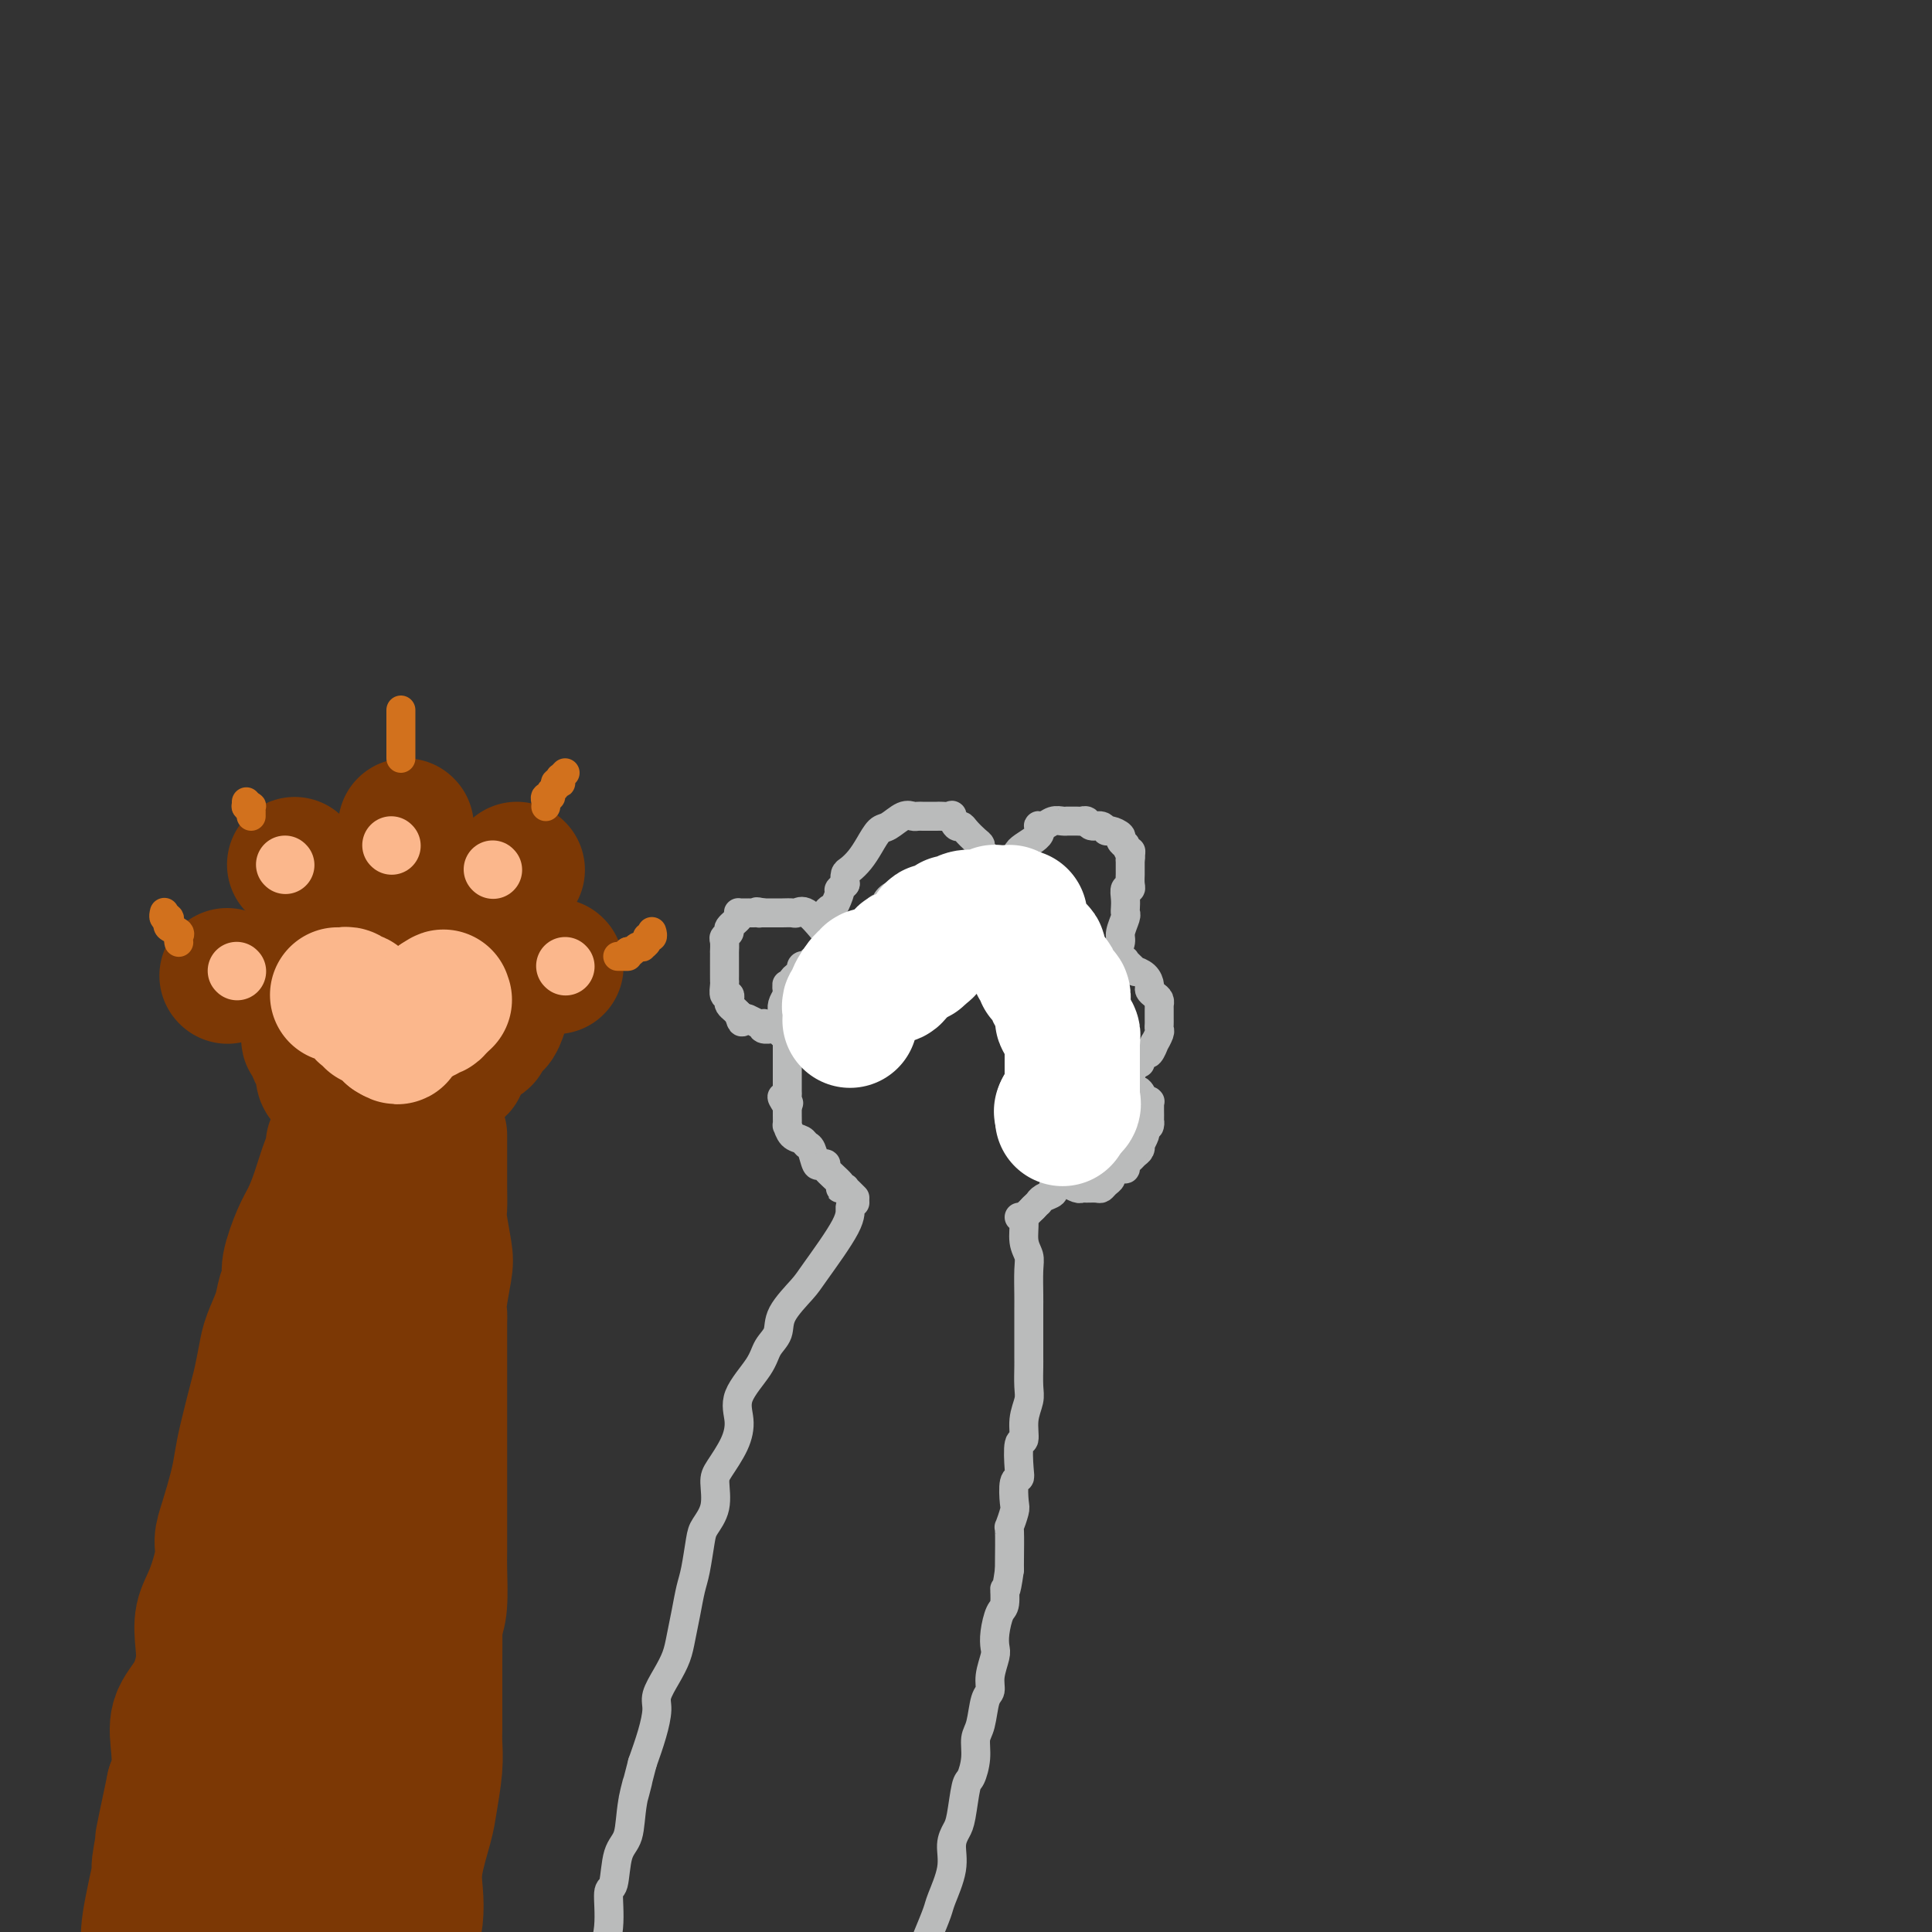 <svg viewBox='0 0 400 400' version='1.1' xmlns='http://www.w3.org/2000/svg' xmlns:xlink='http://www.w3.org/1999/xlink'><rect x="0" y="0" width="400" height="400" fill="#333333" stroke="none"/><g fill='none' stroke='rgb(124,56,5)' stroke-width='28' stroke-linecap='round' stroke-linejoin='round'><path d='M69,237c0.066,0.766 0.131,1.532 0,2c-0.131,0.468 -0.460,0.639 -1,2c-0.540,1.361 -1.293,3.911 -2,6c-0.707,2.089 -1.370,3.717 -2,5c-0.630,1.283 -1.229,2.221 -2,4c-0.771,1.779 -1.716,4.398 -2,6c-0.284,1.602 0.093,2.187 0,3c-0.093,0.813 -0.655,1.852 -1,3c-0.345,1.148 -0.473,2.403 -1,4c-0.527,1.597 -1.454,3.536 -2,5c-0.546,1.464 -0.710,2.453 -1,4c-0.290,1.547 -0.707,3.653 -1,5c-0.293,1.347 -0.463,1.935 -1,4c-0.537,2.065 -1.440,5.606 -2,8c-0.560,2.394 -0.775,3.642 -1,5c-0.225,1.358 -0.458,2.827 -1,5c-0.542,2.173 -1.392,5.048 -2,7c-0.608,1.952 -0.972,2.979 -1,4c-0.028,1.021 0.281,2.035 0,4c-0.281,1.965 -1.152,4.881 -2,7c-0.848,2.119 -1.675,3.440 -2,5c-0.325,1.560 -0.150,3.360 0,5c0.150,1.640 0.276,3.122 0,5c-0.276,1.878 -0.952,4.152 -2,6c-1.048,1.848 -2.466,3.268 -3,5c-0.534,1.732 -0.182,3.774 0,6c0.182,2.226 0.195,4.636 0,6c-0.195,1.364 -0.597,1.682 -1,2'/><path d='M36,370c-3.323,15.664 -2.131,10.324 -2,10c0.131,-0.324 -0.800,4.367 -1,6c-0.200,1.633 0.331,0.209 0,2c-0.331,1.791 -1.523,6.797 -2,10c-0.477,3.203 -0.238,4.601 0,6'/><path d='M91,235c0.000,0.790 0.000,1.580 0,2c-0.000,0.420 -0.001,0.468 0,1c0.001,0.532 0.004,1.546 0,3c-0.004,1.454 -0.014,3.348 0,5c0.014,1.652 0.053,3.061 0,4c-0.053,0.939 -0.196,1.408 0,3c0.196,1.592 0.732,4.309 1,6c0.268,1.691 0.268,2.357 0,4c-0.268,1.643 -0.804,4.264 -1,6c-0.196,1.736 -0.053,2.587 0,3c0.053,0.413 0.014,0.387 0,2c-0.014,1.613 -0.004,4.866 0,8c0.004,3.134 0.001,6.150 0,7c-0.001,0.850 -0.000,-0.466 0,1c0.000,1.466 0.000,5.712 0,8c-0.000,2.288 -0.000,2.616 0,4c0.000,1.384 0.000,3.823 0,5c-0.000,1.177 -0.000,1.091 0,2c0.000,0.909 0.001,2.813 0,4c-0.001,1.187 -0.003,1.658 0,3c0.003,1.342 0.011,3.556 0,5c-0.011,1.444 -0.041,2.120 0,4c0.041,1.880 0.155,4.966 0,7c-0.155,2.034 -0.577,3.017 -1,4'/><path d='M90,336c-0.155,16.023 -0.041,5.581 0,3c0.041,-2.581 0.011,2.700 0,5c-0.011,2.300 -0.002,1.620 0,3c0.002,1.380 -0.003,4.820 0,7c0.003,2.180 0.013,3.100 0,4c-0.013,0.900 -0.049,1.779 0,3c0.049,1.221 0.185,2.783 0,5c-0.185,2.217 -0.690,5.088 -1,7c-0.310,1.912 -0.426,2.863 -1,5c-0.574,2.137 -1.608,5.459 -2,8c-0.392,2.541 -0.144,4.299 0,6c0.144,1.701 0.184,3.343 0,5c-0.184,1.657 -0.592,3.328 -1,5'/><path d='M72,261c-0.196,0.372 -0.392,0.745 -1,3c-0.608,2.255 -1.629,6.394 -2,10c-0.371,3.606 -0.091,6.680 -1,11c-0.909,4.320 -3.006,9.888 -4,14c-0.994,4.112 -0.887,6.769 -1,9c-0.113,2.231 -0.448,4.034 -1,8c-0.552,3.966 -1.322,10.093 -2,14c-0.678,3.907 -1.265,5.593 -2,9c-0.735,3.407 -1.619,8.536 -2,12c-0.381,3.464 -0.259,5.263 -1,9c-0.741,3.737 -2.345,9.410 -3,13c-0.655,3.590 -0.361,5.096 -1,8c-0.639,2.904 -2.210,7.205 -3,10c-0.790,2.795 -0.797,4.084 -1,6c-0.203,1.916 -0.601,4.458 -1,7'/><path d='M64,376c-0.733,3.359 -1.465,6.718 0,0c1.465,-6.718 5.128,-23.514 7,-33c1.872,-9.486 1.955,-11.663 2,-15c0.045,-3.337 0.053,-7.834 0,-11c-0.053,-3.166 -0.168,-5.001 0,-8c0.168,-2.999 0.618,-7.163 1,-10c0.382,-2.837 0.694,-4.346 1,-6c0.306,-1.654 0.605,-3.451 1,-5c0.395,-1.549 0.886,-2.849 1,-3c0.114,-0.151 -0.148,0.846 0,0c0.148,-0.846 0.707,-3.535 0,1c-0.707,4.535 -2.680,16.295 -4,23c-1.320,6.705 -1.986,8.354 -3,14c-1.014,5.646 -2.377,15.288 -3,22c-0.623,6.712 -0.507,10.495 -1,15c-0.493,4.505 -1.596,9.733 -2,14c-0.404,4.267 -0.109,7.572 0,12c0.109,4.428 0.031,9.979 0,13c-0.031,3.021 -0.016,3.510 0,4'/><path d='M70,396c-0.339,0.869 -0.679,1.738 0,0c0.679,-1.738 2.375,-6.083 3,-9c0.625,-2.917 0.179,-4.405 0,-5c-0.179,-0.595 -0.089,-0.298 0,0'/><path d='M75,230c-0.305,-0.449 -0.609,-0.898 -1,-1c-0.391,-0.102 -0.868,0.141 -1,0c-0.132,-0.141 0.080,-0.668 0,-1c-0.080,-0.332 -0.452,-0.469 -1,-1c-0.548,-0.531 -1.270,-1.456 -2,-2c-0.730,-0.544 -1.467,-0.708 -2,-1c-0.533,-0.292 -0.864,-0.710 -1,-1c-0.136,-0.290 -0.079,-0.450 0,-1c0.079,-0.550 0.179,-1.490 0,-2c-0.179,-0.510 -0.636,-0.589 -1,-1c-0.364,-0.411 -0.633,-1.153 -1,-2c-0.367,-0.847 -0.830,-1.799 -1,-2c-0.170,-0.201 -0.045,0.348 0,0c0.045,-0.348 0.012,-1.595 0,-2c-0.012,-0.405 -0.003,0.031 0,0c0.003,-0.031 0.001,-0.529 0,-1c-0.001,-0.471 -0.000,-0.914 0,-1c0.000,-0.086 0.000,0.184 0,0c-0.000,-0.184 -0.000,-0.823 0,-1c0.000,-0.177 0.000,0.107 0,0c-0.000,-0.107 -0.000,-0.606 0,-1c0.000,-0.394 0.000,-0.684 0,-1c-0.000,-0.316 -0.000,-0.658 0,-1'/><path d='M64,207c-0.464,-2.697 -0.125,-1.440 0,-1c0.125,0.440 0.034,0.063 0,0c-0.034,-0.063 -0.013,0.188 0,0c0.013,-0.188 0.017,-0.814 0,-1c-0.017,-0.186 -0.057,0.067 0,0c0.057,-0.067 0.210,-0.453 0,-1c-0.210,-0.547 -0.785,-1.256 -1,-2c-0.215,-0.744 -0.071,-1.524 0,-2c0.071,-0.476 0.070,-0.649 0,-1c-0.070,-0.351 -0.209,-0.881 0,-1c0.209,-0.119 0.767,0.172 1,0c0.233,-0.172 0.141,-0.807 0,-1c-0.141,-0.193 -0.332,0.054 0,0c0.332,-0.054 1.188,-0.411 2,-1c0.812,-0.589 1.581,-1.412 2,-2c0.419,-0.588 0.490,-0.942 1,-1c0.510,-0.058 1.460,0.180 2,0c0.540,-0.180 0.668,-0.778 1,-1c0.332,-0.222 0.866,-0.067 1,0c0.134,0.067 -0.133,0.046 0,0c0.133,-0.046 0.664,-0.115 1,0c0.336,0.115 0.475,0.416 1,0c0.525,-0.416 1.436,-1.547 2,-2c0.564,-0.453 0.782,-0.226 1,0'/><path d='M78,190c2.797,-1.309 2.791,-1.083 3,-1c0.209,0.083 0.633,0.022 1,0c0.367,-0.022 0.677,-0.006 1,0c0.323,0.006 0.658,0.001 1,0c0.342,-0.001 0.689,0.000 1,0c0.311,-0.000 0.585,-0.002 1,0c0.415,0.002 0.971,0.008 2,0c1.029,-0.008 2.532,-0.029 3,0c0.468,0.029 -0.101,0.109 0,0c0.101,-0.109 0.870,-0.408 2,0c1.130,0.408 2.622,1.523 3,2c0.378,0.477 -0.358,0.317 1,1c1.358,0.683 4.809,2.208 6,3c1.191,0.792 0.123,0.849 0,1c-0.123,0.151 0.699,0.396 1,1c0.301,0.604 0.080,1.567 0,2c-0.080,0.433 -0.021,0.338 0,1c0.021,0.662 0.003,2.083 0,3c-0.003,0.917 0.010,1.332 0,2c-0.010,0.668 -0.044,1.589 0,2c0.044,0.411 0.165,0.313 0,1c-0.165,0.687 -0.617,2.160 -1,3c-0.383,0.840 -0.696,1.046 -1,1c-0.304,-0.046 -0.597,-0.345 -1,0c-0.403,0.345 -0.915,1.336 -1,2c-0.085,0.664 0.255,1.003 0,1c-0.255,-0.003 -1.107,-0.347 -2,0c-0.893,0.347 -1.827,1.385 -3,2c-1.173,0.615 -2.587,0.808 -4,1'/><path d='M91,218c-2.423,1.475 -2.480,1.663 -3,2c-0.520,0.337 -1.501,0.823 -2,1c-0.499,0.177 -0.515,0.045 -1,0c-0.485,-0.045 -1.440,-0.001 -2,0c-0.560,0.001 -0.724,-0.039 -1,0c-0.276,0.039 -0.663,0.157 -1,0c-0.337,-0.157 -0.625,-0.591 -1,-1c-0.375,-0.409 -0.836,-0.795 -1,-1c-0.164,-0.205 -0.029,-0.229 0,-1c0.029,-0.771 -0.046,-2.289 0,-3c0.046,-0.711 0.215,-0.614 0,-1c-0.215,-0.386 -0.814,-1.254 -1,-2c-0.186,-0.746 0.042,-1.370 0,-2c-0.042,-0.630 -0.355,-1.265 0,-2c0.355,-0.735 1.378,-1.569 2,-2c0.622,-0.431 0.844,-0.459 1,-1c0.156,-0.541 0.244,-1.594 1,-2c0.756,-0.406 2.178,-0.163 3,0c0.822,0.163 1.045,0.247 1,0c-0.045,-0.247 -0.359,-0.824 0,-1c0.359,-0.176 1.389,0.048 2,0c0.611,-0.048 0.801,-0.367 1,0c0.199,0.367 0.407,1.419 0,2c-0.407,0.581 -1.429,0.692 -2,1c-0.571,0.308 -0.692,0.814 -1,1c-0.308,0.186 -0.802,0.053 -1,0c-0.198,-0.053 -0.099,-0.027 0,0'/><path d='M47,202c0.000,0.000 0.100,0.100 0.1,0.1'/><path d='M61,179c0.000,0.000 0.100,0.100 0.1,0.1'/><path d='M84,171c0.000,0.000 0.100,0.100 0.1,0.1'/><path d='M107,180c0.000,0.000 0.100,0.100 0.1,0.1'/><path d='M115,200c0.000,0.000 0.100,0.100 0.1,0.1'/><path d='M93,222c-0.083,-0.417 -0.166,-0.833 0,-1c0.166,-0.167 0.581,-0.083 1,0c0.419,0.083 0.844,0.166 1,0c0.156,-0.166 0.045,-0.582 0,-1c-0.045,-0.418 -0.023,-0.837 0,-1c0.023,-0.163 0.048,-0.071 0,0c-0.048,0.071 -0.168,0.121 0,0c0.168,-0.121 0.623,-0.413 1,-1c0.377,-0.587 0.675,-1.470 1,-2c0.325,-0.530 0.679,-0.706 1,-1c0.321,-0.294 0.611,-0.705 1,-1c0.389,-0.295 0.878,-0.474 1,-1c0.122,-0.526 -0.122,-1.399 0,-2c0.122,-0.601 0.610,-0.931 1,-1c0.390,-0.069 0.683,0.123 1,0c0.317,-0.123 0.659,-0.562 1,-1'/><path d='M103,209c1.543,-2.194 0.399,-1.180 0,-1c-0.399,0.180 -0.055,-0.474 0,-1c0.055,-0.526 -0.181,-0.925 0,-1c0.181,-0.075 0.780,0.172 1,0c0.220,-0.172 0.063,-0.763 0,-1c-0.063,-0.237 -0.031,-0.118 0,0'/></g>
<g fill='none' stroke='rgb(251,183,140)' stroke-width='28' stroke-linecap='round' stroke-linejoin='round'><path d='M70,206c-0.092,-0.008 -0.183,-0.016 0,0c0.183,0.016 0.641,0.056 1,0c0.359,-0.056 0.618,-0.207 1,0c0.382,0.207 0.886,0.774 1,1c0.114,0.226 -0.162,0.112 0,0c0.162,-0.112 0.761,-0.224 1,0c0.239,0.224 0.119,0.782 0,1c-0.119,0.218 -0.238,0.096 0,0c0.238,-0.096 0.834,-0.166 1,0c0.166,0.166 -0.099,0.566 0,1c0.099,0.434 0.562,0.901 1,1c0.438,0.099 0.852,-0.169 1,0c0.148,0.169 0.028,0.777 0,1c-0.028,0.223 0.034,0.063 0,0c-0.034,-0.063 -0.163,-0.028 0,0c0.163,0.028 0.618,0.049 1,0c0.382,-0.049 0.690,-0.168 1,0c0.310,0.168 0.622,0.622 1,1c0.378,0.378 0.822,0.679 1,1c0.178,0.321 0.089,0.660 0,1'/><path d='M81,214c1.929,1.235 1.252,0.323 1,0c-0.252,-0.323 -0.079,-0.057 0,0c0.079,0.057 0.064,-0.094 0,0c-0.064,0.094 -0.176,0.431 0,0c0.176,-0.431 0.639,-1.632 1,-2c0.361,-0.368 0.618,0.097 1,0c0.382,-0.097 0.887,-0.757 1,-1c0.113,-0.243 -0.168,-0.069 0,0c0.168,0.069 0.785,0.034 1,0c0.215,-0.034 0.028,-0.065 0,0c-0.028,0.065 0.101,0.228 0,0c-0.101,-0.228 -0.433,-0.846 0,-1c0.433,-0.154 1.632,0.154 2,0c0.368,-0.154 -0.095,-0.772 0,-1c0.095,-0.228 0.746,-0.067 1,0c0.254,0.067 0.109,0.038 0,0c-0.109,-0.038 -0.183,-0.087 0,0c0.183,0.087 0.624,0.311 1,0c0.376,-0.311 0.688,-1.155 1,-2'/><path d='M91,207c1.563,-1.083 0.470,-0.290 0,0c-0.470,0.290 -0.319,0.078 0,0c0.319,-0.078 0.805,-0.022 1,0c0.195,0.022 0.097,0.011 0,0'/></g>
<g fill='none' stroke='rgb(210,113,29)' stroke-width='6' stroke-linecap='round' stroke-linejoin='round'><path d='M37,195c0.016,0.089 0.032,0.179 0,0c-0.032,-0.179 -0.112,-0.625 0,-1c0.112,-0.375 0.415,-0.678 0,-1c-0.415,-0.322 -1.547,-0.663 -2,-1c-0.453,-0.337 -0.226,-0.668 0,-1'/><path d='M35,191c-0.326,-0.554 -0.140,0.062 0,0c0.140,-0.062 0.234,-0.801 0,-1c-0.234,-0.199 -0.795,0.143 -1,0c-0.205,-0.143 -0.055,-0.770 0,-1c0.055,-0.230 0.015,-0.062 0,0c-0.015,0.062 -0.004,0.017 0,0c0.004,-0.017 0.001,-0.005 0,0c-0.001,0.005 -0.001,0.002 0,0'/><path d='M52,169c-0.002,-0.453 -0.004,-0.906 0,-1c0.004,-0.094 0.015,0.171 0,0c-0.015,-0.171 -0.056,-0.778 0,-1c0.056,-0.222 0.207,-0.060 0,0c-0.207,0.060 -0.774,0.017 -1,0c-0.226,-0.017 -0.113,-0.009 0,0'/><path d='M51,167c-0.155,-0.250 -0.042,0.125 0,0c0.042,-0.125 0.012,-0.750 0,-1c-0.012,-0.250 -0.006,-0.125 0,0'/><path d='M83,147c0.000,0.862 0.000,1.723 0,2c0.000,0.277 0.000,-0.032 0,0c0.000,0.032 -0.000,0.405 0,1c0.000,0.595 0.000,1.412 0,2c0.000,0.588 0.000,0.949 0,1c0.000,0.051 -0.000,-0.207 0,0c0.000,0.207 0.000,0.879 0,1c0.000,0.121 -0.000,-0.307 0,0c0.000,0.307 0.000,1.350 0,2c-0.000,0.650 0.000,0.906 0,1c0.000,0.094 0.000,0.027 0,0c0.000,-0.027 0.000,-0.013 0,0'/><path d='M117,160c-0.425,0.453 -0.850,0.905 -1,1c-0.150,0.095 -0.025,-0.168 0,0c0.025,0.168 -0.050,0.766 0,1c0.050,0.234 0.225,0.105 0,0c-0.225,-0.105 -0.849,-0.187 -1,0c-0.151,0.187 0.170,0.641 0,1c-0.170,0.359 -0.830,0.622 -1,1c-0.170,0.378 0.151,0.872 0,1c-0.151,0.128 -0.772,-0.109 -1,0c-0.228,0.109 -0.061,0.565 0,1c0.061,0.435 0.016,0.848 0,1c-0.016,0.152 -0.005,0.043 0,0c0.005,-0.043 0.002,-0.022 0,0'/><path d='M135,193c-0.033,-0.119 -0.065,-0.238 0,0c0.065,0.238 0.229,0.835 0,1c-0.229,0.165 -0.849,-0.100 -1,0c-0.151,0.100 0.167,0.566 0,1c-0.167,0.434 -0.818,0.834 -1,1c-0.182,0.166 0.106,0.096 0,0c-0.106,-0.096 -0.605,-0.218 -1,0c-0.395,0.218 -0.684,0.777 -1,1c-0.316,0.223 -0.658,0.112 -1,0'/><path d='M130,197c-0.708,0.845 0.020,0.959 0,1c-0.020,0.041 -0.790,0.011 -1,0c-0.210,-0.011 0.140,-0.003 0,0c-0.140,0.003 -0.768,0.001 -1,0c-0.232,-0.001 -0.066,-0.000 0,0c0.066,0.000 0.033,0.000 0,0'/></g>
<g fill='none' stroke='rgb(251,183,140)' stroke-width='12' stroke-linecap='round' stroke-linejoin='round'><path d='M117,200c0.000,0.000 0.100,0.100 0.1,0.1'/><path d='M102,180c0.000,0.000 0.100,0.100 0.1,0.1'/><path d='M81,175c0.000,0.000 0.100,0.100 0.1,0.1'/><path d='M59,179c0.000,0.000 0.100,0.100 0.1,0.1'/><path d='M49,201c0.000,0.000 0.100,0.100 0.1,0.1'/></g>
<g fill='none' stroke='rgb(186,187,187)' stroke-width='6' stroke-linecap='round' stroke-linejoin='round'><path d='M177,249c-0.475,0.219 -0.951,0.438 -1,1c-0.049,0.562 0.328,1.466 -1,4c-1.328,2.534 -4.363,6.698 -6,9c-1.637,2.302 -1.878,2.742 -3,4c-1.122,1.258 -3.125,3.333 -4,5c-0.875,1.667 -0.623,2.927 -1,4c-0.377,1.073 -1.384,1.958 -2,3c-0.616,1.042 -0.841,2.240 -2,4c-1.159,1.760 -3.253,4.083 -4,6c-0.747,1.917 -0.146,3.429 0,5c0.146,1.571 -0.164,3.201 -1,5c-0.836,1.799 -2.199,3.766 -3,5c-0.801,1.234 -1.041,1.734 -1,3c0.041,1.266 0.362,3.299 0,5c-0.362,1.701 -1.406,3.069 -2,4c-0.594,0.931 -0.737,1.424 -1,3c-0.263,1.576 -0.647,4.234 -1,6c-0.353,1.766 -0.674,2.639 -1,4c-0.326,1.361 -0.655,3.211 -1,5c-0.345,1.789 -0.705,3.516 -1,5c-0.295,1.484 -0.526,2.723 -1,4c-0.474,1.277 -1.190,2.591 -2,4c-0.810,1.409 -1.712,2.914 -2,4c-0.288,1.086 0.038,1.754 0,3c-0.038,1.246 -0.439,3.070 -1,5c-0.561,1.930 -1.280,3.965 -2,6'/><path d='M133,365c-3.268,12.524 -1.439,5.833 -1,4c0.439,-1.833 -0.514,1.192 -1,4c-0.486,2.808 -0.507,5.399 -1,7c-0.493,1.601 -1.458,2.211 -2,4c-0.542,1.789 -0.661,4.758 -1,6c-0.339,1.242 -0.899,0.757 -1,2c-0.101,1.243 0.257,4.212 0,7c-0.257,2.788 -1.128,5.394 -2,8'/><path d='M211,252c0.453,0.046 0.906,0.092 1,1c0.094,0.908 -0.171,2.677 0,4c0.171,1.323 0.778,2.200 1,3c0.222,0.800 0.060,1.522 0,3c-0.060,1.478 -0.016,3.713 0,5c0.016,1.287 0.004,1.627 0,3c-0.004,1.373 -0.001,3.778 0,5c0.001,1.222 0.001,1.260 0,2c-0.001,0.740 -0.004,2.181 0,3c0.004,0.819 0.016,1.016 0,2c-0.016,0.984 -0.061,2.757 0,4c0.061,1.243 0.226,1.958 0,3c-0.226,1.042 -0.844,2.413 -1,4c-0.156,1.587 0.151,3.392 0,4c-0.151,0.608 -0.759,0.019 -1,1c-0.241,0.981 -0.116,3.531 0,5c0.116,1.469 0.224,1.855 0,2c-0.224,0.145 -0.778,0.047 -1,1c-0.222,0.953 -0.112,2.955 0,4c0.112,1.045 0.226,1.131 0,2c-0.226,0.869 -0.793,2.522 -1,3c-0.207,0.478 -0.056,-0.217 0,1c0.056,1.217 0.016,4.348 0,6c-0.016,1.652 -0.008,1.826 0,2'/><path d='M209,325c-0.857,6.157 -1.001,4.048 -1,4c0.001,-0.048 0.145,1.963 0,3c-0.145,1.037 -0.579,1.099 -1,2c-0.421,0.901 -0.830,2.640 -1,4c-0.170,1.360 -0.101,2.339 0,3c0.101,0.661 0.235,1.003 0,2c-0.235,0.997 -0.837,2.650 -1,4c-0.163,1.350 0.115,2.397 0,3c-0.115,0.603 -0.622,0.761 -1,2c-0.378,1.239 -0.626,3.560 -1,5c-0.374,1.440 -0.874,2.000 -1,3c-0.126,1.000 0.121,2.442 0,4c-0.121,1.558 -0.611,3.234 -1,4c-0.389,0.766 -0.677,0.621 -1,2c-0.323,1.379 -0.682,4.281 -1,6c-0.318,1.719 -0.595,2.254 -1,3c-0.405,0.746 -0.937,1.703 -1,3c-0.063,1.297 0.344,2.935 0,5c-0.344,2.065 -1.439,4.556 -2,6c-0.561,1.444 -0.589,1.841 -1,3c-0.411,1.159 -1.206,3.079 -2,5'/><path d='M177,248c-0.302,-0.309 -0.603,-0.618 -1,-1c-0.397,-0.382 -0.888,-0.835 -1,-1c-0.112,-0.165 0.155,-0.040 0,0c-0.155,0.040 -0.730,-0.003 -1,0c-0.270,0.003 -0.233,0.053 0,0c0.233,-0.053 0.662,-0.207 0,-1c-0.662,-0.793 -2.415,-2.223 -3,-3c-0.585,-0.777 -0.002,-0.901 0,-1c0.002,-0.099 -0.576,-0.173 -1,0c-0.424,0.173 -0.695,0.595 -1,0c-0.305,-0.595 -0.646,-2.206 -1,-3c-0.354,-0.794 -0.722,-0.771 -1,-1c-0.278,-0.229 -0.467,-0.709 -1,-1c-0.533,-0.291 -1.411,-0.394 -2,-1c-0.589,-0.606 -0.890,-1.717 -1,-2c-0.110,-0.283 -0.029,0.261 0,0c0.029,-0.261 0.008,-1.328 0,-2c-0.008,-0.672 -0.002,-0.950 0,-1c0.002,-0.050 0.001,0.129 0,0c-0.001,-0.129 -0.000,-0.564 0,-1'/><path d='M163,229c-2.166,-3.179 -0.580,-1.625 0,-1c0.580,0.625 0.155,0.322 0,0c-0.155,-0.322 -0.042,-0.663 0,-1c0.042,-0.337 0.011,-0.669 0,-1c-0.011,-0.331 -0.003,-0.662 0,-1c0.003,-0.338 0.001,-0.682 0,-1c-0.001,-0.318 -0.000,-0.611 0,-1c0.000,-0.389 0.000,-0.874 0,-1c-0.000,-0.126 -0.000,0.106 0,0c0.000,-0.106 0.000,-0.549 0,-1c-0.000,-0.451 -0.000,-0.910 0,-1c0.000,-0.090 -0.000,0.188 0,0c0.000,-0.188 0.000,-0.841 0,-1c-0.000,-0.159 -0.000,0.178 0,0c0.000,-0.178 0.000,-0.870 0,-1c-0.000,-0.130 -0.000,0.302 0,0c0.000,-0.302 0.001,-1.336 0,-2c-0.001,-0.664 -0.004,-0.956 0,-1c0.004,-0.044 0.015,0.162 0,0c-0.015,-0.162 -0.057,-0.692 0,-1c0.057,-0.308 0.212,-0.393 0,-1c-0.212,-0.607 -0.789,-1.734 -1,-2c-0.211,-0.266 -0.054,0.329 0,0c0.054,-0.329 0.004,-1.583 0,-2c-0.004,-0.417 0.037,0.003 0,0c-0.037,-0.003 -0.154,-0.429 0,-1c0.154,-0.571 0.577,-1.285 1,-2'/><path d='M163,206c-0.064,-3.736 -0.224,-1.576 0,-1c0.224,0.576 0.830,-0.433 1,-1c0.170,-0.567 -0.098,-0.692 0,-1c0.098,-0.308 0.563,-0.800 1,-1c0.437,-0.200 0.848,-0.110 1,0c0.152,0.110 0.045,0.240 0,0c-0.045,-0.240 -0.027,-0.849 0,-1c0.027,-0.151 0.064,0.157 0,0c-0.064,-0.157 -0.228,-0.778 0,-1c0.228,-0.222 0.850,-0.044 1,0c0.150,0.044 -0.171,-0.045 0,0c0.171,0.045 0.834,0.223 1,0c0.166,-0.223 -0.166,-0.848 0,-1c0.166,-0.152 0.828,0.170 1,0c0.172,-0.170 -0.146,-0.830 0,-1c0.146,-0.170 0.757,0.151 1,0c0.243,-0.151 0.118,-0.772 0,-1c-0.118,-0.228 -0.228,-0.062 0,0c0.228,0.062 0.796,0.018 1,0c0.204,-0.018 0.044,-0.012 0,0c-0.044,0.012 0.027,0.031 0,0c-0.027,-0.031 -0.152,-0.111 0,0c0.152,0.111 0.579,0.415 1,0c0.421,-0.415 0.834,-1.547 1,-2c0.166,-0.453 0.083,-0.226 0,0'/><path d='M173,195c1.769,-1.701 1.192,-0.455 1,0c-0.192,0.455 -0.000,0.118 0,0c0.000,-0.118 -0.192,-0.016 0,0c0.192,0.016 0.768,-0.052 1,0c0.232,0.052 0.118,0.224 0,0c-0.118,-0.224 -0.241,-0.844 0,-1c0.241,-0.156 0.848,0.151 1,0c0.152,-0.151 -0.149,-0.761 0,-1c0.149,-0.239 0.748,-0.106 1,0c0.252,0.106 0.158,0.187 0,0c-0.158,-0.187 -0.379,-0.641 0,-1c0.379,-0.359 1.358,-0.622 2,-1c0.642,-0.378 0.946,-0.872 1,-1c0.054,-0.128 -0.144,0.111 0,0c0.144,-0.111 0.629,-0.572 1,-1c0.371,-0.428 0.628,-0.822 1,-1c0.372,-0.178 0.859,-0.139 1,0c0.141,0.139 -0.064,0.378 0,0c0.064,-0.378 0.398,-1.373 1,-2c0.602,-0.627 1.473,-0.886 2,-1c0.527,-0.114 0.710,-0.083 1,0c0.290,0.083 0.688,0.218 1,0c0.312,-0.218 0.539,-0.791 1,-1c0.461,-0.209 1.154,-0.056 2,0c0.846,0.056 1.843,0.015 2,0c0.157,-0.015 -0.527,-0.004 0,0c0.527,0.004 2.263,0.002 4,0'/><path d='M197,184c2.218,-0.536 1.262,-0.876 1,-1c-0.262,-0.124 0.170,-0.033 1,0c0.830,0.033 2.057,0.009 3,0c0.943,-0.009 1.600,-0.002 2,0c0.400,0.002 0.542,0.001 1,0c0.458,-0.001 1.231,0.000 2,0c0.769,-0.000 1.532,-0.001 2,0c0.468,0.001 0.640,0.004 1,0c0.360,-0.004 0.909,-0.016 1,0c0.091,0.016 -0.274,0.061 0,0c0.274,-0.061 1.187,-0.227 2,0c0.813,0.227 1.527,0.847 2,1c0.473,0.153 0.707,-0.160 1,0c0.293,0.160 0.645,0.792 1,1c0.355,0.208 0.712,-0.008 1,0c0.288,0.008 0.508,0.240 1,1c0.492,0.760 1.258,2.047 2,3c0.742,0.953 1.461,1.573 2,2c0.539,0.427 0.900,0.663 1,1c0.100,0.337 -0.060,0.776 0,1c0.060,0.224 0.342,0.234 1,1c0.658,0.766 1.693,2.288 2,3c0.307,0.712 -0.113,0.612 0,1c0.113,0.388 0.760,1.263 1,2c0.240,0.737 0.072,1.337 0,2c-0.072,0.663 -0.047,1.390 0,2c0.047,0.610 0.116,1.102 0,2c-0.116,0.898 -0.416,2.203 0,3c0.416,0.797 1.547,1.085 2,2c0.453,0.915 0.226,2.458 0,4'/><path d='M230,215c0.691,2.690 0.917,0.417 1,0c0.083,-0.417 0.023,1.024 0,2c-0.023,0.976 -0.009,1.487 0,2c0.009,0.513 0.014,1.028 0,2c-0.014,0.972 -0.046,2.402 0,3c0.046,0.598 0.170,0.365 0,1c-0.170,0.635 -0.634,2.138 -1,3c-0.366,0.862 -0.634,1.081 -1,2c-0.366,0.919 -0.830,2.537 -1,3c-0.170,0.463 -0.045,-0.230 0,0c0.045,0.230 0.009,1.382 0,2c-0.009,0.618 0.010,0.702 0,1c-0.010,0.298 -0.049,0.809 0,1c0.049,0.191 0.184,0.061 0,0c-0.184,-0.061 -0.689,-0.052 -1,0c-0.311,0.052 -0.429,0.146 -1,1c-0.571,0.854 -1.596,2.466 -2,3c-0.404,0.534 -0.188,-0.012 0,0c0.188,0.012 0.347,0.580 0,1c-0.347,0.420 -1.202,0.690 -2,1c-0.798,0.310 -1.541,0.660 -2,1c-0.459,0.340 -0.635,0.669 -1,1c-0.365,0.331 -0.920,0.662 -1,1c-0.080,0.338 0.315,0.683 0,1c-0.315,0.317 -1.338,0.607 -2,1c-0.662,0.393 -0.961,0.889 -1,1c-0.039,0.111 0.182,-0.162 0,0c-0.182,0.162 -0.766,0.761 -1,1c-0.234,0.239 -0.117,0.120 0,0'/><path d='M214,250c-2.333,2.333 -1.167,1.167 0,0'/><path d='M221,245c-0.200,-0.113 -0.401,-0.227 0,0c0.401,0.227 1.403,0.794 2,1c0.597,0.206 0.790,0.052 1,0c0.210,-0.052 0.439,-0.003 1,0c0.561,0.003 1.455,-0.040 2,0c0.545,0.040 0.741,0.165 1,0c0.259,-0.165 0.581,-0.618 1,-1c0.419,-0.382 0.935,-0.694 1,-1c0.065,-0.306 -0.319,-0.607 0,-1c0.319,-0.393 1.342,-0.879 2,-1c0.658,-0.121 0.950,0.123 1,0c0.050,-0.123 -0.144,-0.611 0,-1c0.144,-0.389 0.626,-0.677 1,-1c0.374,-0.323 0.640,-0.682 1,-1c0.360,-0.318 0.814,-0.596 1,-1c0.186,-0.404 0.102,-0.935 0,-1c-0.102,-0.065 -0.224,0.336 0,0c0.224,-0.336 0.792,-1.410 1,-2c0.208,-0.590 0.056,-0.697 0,-1c-0.056,-0.303 -0.016,-0.801 0,-1c0.016,-0.199 0.008,-0.100 0,0'/><path d='M237,233c1.309,-1.670 1.083,-0.346 1,0c-0.083,0.346 -0.023,-0.285 0,-1c0.023,-0.715 0.007,-1.512 0,-2c-0.007,-0.488 -0.006,-0.667 0,-1c0.006,-0.333 0.016,-0.819 0,-1c-0.016,-0.181 -0.060,-0.056 0,0c0.060,0.056 0.224,0.043 0,0c-0.224,-0.043 -0.834,-0.116 -1,0c-0.166,0.116 0.113,0.419 0,0c-0.113,-0.419 -0.619,-1.561 -1,-2c-0.381,-0.439 -0.638,-0.173 -1,0c-0.362,0.173 -0.830,0.255 -1,0c-0.170,-0.255 -0.043,-0.847 0,-1c0.043,-0.153 0.001,0.134 0,0c-0.001,-0.134 0.038,-0.690 0,-1c-0.038,-0.310 -0.154,-0.374 0,-1c0.154,-0.626 0.577,-1.813 1,-3'/><path d='M235,220c-0.070,-1.969 0.756,-0.392 1,0c0.244,0.392 -0.093,-0.401 0,-1c0.093,-0.599 0.617,-1.004 1,-1c0.383,0.004 0.624,0.419 1,0c0.376,-0.419 0.885,-1.670 1,-2c0.115,-0.330 -0.165,0.263 0,0c0.165,-0.263 0.776,-1.380 1,-2c0.224,-0.620 0.060,-0.743 0,-1c-0.060,-0.257 -0.016,-0.647 0,-1c0.016,-0.353 0.004,-0.668 0,-1c-0.004,-0.332 -0.000,-0.680 0,-1c0.000,-0.320 -0.003,-0.610 0,-1c0.003,-0.390 0.011,-0.878 0,-1c-0.011,-0.122 -0.041,0.123 0,0c0.041,-0.123 0.153,-0.614 0,-1c-0.153,-0.386 -0.571,-0.668 -1,-1c-0.429,-0.332 -0.869,-0.714 -1,-1c-0.131,-0.286 0.048,-0.477 0,-1c-0.048,-0.523 -0.323,-1.380 -1,-2c-0.677,-0.620 -1.756,-1.003 -2,-1c-0.244,0.003 0.348,0.393 0,0c-0.348,-0.393 -1.638,-1.569 -2,-2c-0.362,-0.431 0.202,-0.115 0,0c-0.202,0.115 -1.170,0.031 -2,0c-0.830,-0.031 -1.523,-0.009 -2,0c-0.477,0.009 -0.739,0.004 -1,0'/><path d='M228,199c-0.651,0.017 0.221,0.059 0,0c-0.221,-0.059 -1.534,-0.220 -2,0c-0.466,0.220 -0.083,0.820 0,1c0.083,0.180 -0.132,-0.061 0,0c0.132,0.061 0.613,0.424 1,0c0.387,-0.424 0.682,-1.637 1,-2c0.318,-0.363 0.659,0.122 1,0c0.341,-0.122 0.684,-0.852 1,-1c0.316,-0.148 0.607,0.287 1,0c0.393,-0.287 0.890,-1.295 1,-2c0.110,-0.705 -0.166,-1.109 0,-2c0.166,-0.891 0.776,-2.271 1,-3c0.224,-0.729 0.064,-0.808 0,-1c-0.064,-0.192 -0.031,-0.498 0,-1c0.031,-0.502 0.061,-1.199 0,-2c-0.061,-0.801 -0.212,-1.705 0,-2c0.212,-0.295 0.789,0.020 1,0c0.211,-0.020 0.057,-0.377 0,-1c-0.057,-0.623 -0.015,-1.514 0,-2c0.015,-0.486 0.004,-0.567 0,-1c-0.004,-0.433 -0.002,-1.216 0,-2'/><path d='M234,178c0.292,-2.890 0.021,-1.615 0,-1c-0.021,0.615 0.206,0.568 0,0c-0.206,-0.568 -0.847,-1.659 -1,-2c-0.153,-0.341 0.180,0.067 0,0c-0.180,-0.067 -0.873,-0.611 -1,-1c-0.127,-0.389 0.313,-0.625 0,-1c-0.313,-0.375 -1.379,-0.889 -2,-1c-0.621,-0.111 -0.797,0.180 -1,0c-0.203,-0.180 -0.434,-0.833 -1,-1c-0.566,-0.167 -1.466,0.151 -2,0c-0.534,-0.151 -0.703,-0.773 -1,-1c-0.297,-0.227 -0.723,-0.061 -1,0c-0.277,0.061 -0.406,0.015 -1,0c-0.594,-0.015 -1.654,0.000 -2,0c-0.346,-0.000 0.022,-0.015 0,0c-0.022,0.015 -0.433,0.062 -1,0c-0.567,-0.062 -1.291,-0.231 -2,0c-0.709,0.231 -1.402,0.864 -2,1c-0.598,0.136 -1.102,-0.223 -1,0c0.102,0.223 0.809,1.029 0,2c-0.809,0.971 -3.135,2.105 -4,3c-0.865,0.895 -0.271,1.549 0,2c0.271,0.451 0.217,0.700 0,1c-0.217,0.300 -0.597,0.652 -1,1c-0.403,0.348 -0.830,0.691 -1,1c-0.170,0.309 -0.084,0.583 0,1c0.084,0.417 0.167,0.976 0,1c-0.167,0.024 -0.583,-0.488 -1,-1'/><path d='M208,182c-1.732,1.698 -0.060,-0.056 0,-1c0.060,-0.944 -1.490,-1.079 -2,-1c-0.510,0.079 0.022,0.372 0,0c-0.022,-0.372 -0.596,-1.408 -1,-2c-0.404,-0.592 -0.637,-0.739 -1,-1c-0.363,-0.261 -0.857,-0.634 -1,-1c-0.143,-0.366 0.064,-0.723 0,-1c-0.064,-0.277 -0.400,-0.474 -1,-1c-0.600,-0.526 -1.465,-1.381 -2,-2c-0.535,-0.619 -0.738,-1.003 -1,-1c-0.262,0.003 -0.581,0.393 -1,0c-0.419,-0.393 -0.938,-1.569 -1,-2c-0.062,-0.431 0.334,-0.115 0,0c-0.334,0.115 -1.399,0.031 -2,0c-0.601,-0.031 -0.739,-0.008 -1,0c-0.261,0.008 -0.647,0.003 -1,0c-0.353,-0.003 -0.674,-0.003 -1,0c-0.326,0.003 -0.657,0.008 -1,0c-0.343,-0.008 -0.697,-0.029 -1,0c-0.303,0.029 -0.557,0.108 -1,0c-0.443,-0.108 -1.077,-0.401 -2,0c-0.923,0.401 -2.135,1.498 -3,2c-0.865,0.502 -1.384,0.410 -2,1c-0.616,0.590 -1.328,1.863 -2,3c-0.672,1.137 -1.304,2.140 -2,3c-0.696,0.860 -1.457,1.578 -2,2c-0.543,0.422 -0.870,0.549 -1,1c-0.130,0.451 -0.065,1.225 0,2'/><path d='M175,183c-2.034,2.223 -1.119,0.780 -1,1c0.119,0.220 -0.556,2.101 -1,3c-0.444,0.899 -0.655,0.814 -1,1c-0.345,0.186 -0.825,0.641 -1,1c-0.175,0.359 -0.047,0.622 0,1c0.047,0.378 0.013,0.872 0,1c-0.013,0.128 -0.003,-0.109 0,0c0.003,0.109 0.001,0.565 0,1c-0.001,0.435 -0.000,0.848 0,1c0.000,0.152 0.000,0.043 0,0c-0.000,-0.043 -0.000,-0.022 0,0'/><path d='M170,192c0.284,0.340 0.568,0.679 0,0c-0.568,-0.679 -1.986,-2.378 -3,-3c-1.014,-0.622 -1.622,-0.167 -2,0c-0.378,0.167 -0.524,0.045 -1,0c-0.476,-0.045 -1.282,-0.012 -2,0c-0.718,0.012 -1.348,0.003 -2,0c-0.652,-0.003 -1.326,-0.002 -2,0'/><path d='M158,189c-2.095,-0.464 -1.331,-0.124 -1,0c0.331,0.124 0.229,0.033 0,0c-0.229,-0.033 -0.587,-0.009 -1,0c-0.413,0.009 -0.882,0.002 -1,0c-0.118,-0.002 0.114,0.001 0,0c-0.114,-0.001 -0.574,-0.008 -1,0c-0.426,0.008 -0.817,0.029 -1,0c-0.183,-0.029 -0.158,-0.110 0,0c0.158,0.110 0.449,0.409 0,1c-0.449,0.591 -1.637,1.472 -2,2c-0.363,0.528 0.099,0.701 0,1c-0.099,0.299 -0.759,0.724 -1,1c-0.241,0.276 -0.065,0.402 0,1c0.065,0.598 0.017,1.667 0,2c-0.017,0.333 -0.005,-0.070 0,0c0.005,0.070 0.001,0.614 0,1c-0.001,0.386 -0.000,0.614 0,1c0.000,0.386 0.000,0.928 0,1c-0.000,0.072 -0.001,-0.327 0,0c0.001,0.327 0.004,1.379 0,2c-0.004,0.621 -0.015,0.810 0,1c0.015,0.190 0.056,0.379 0,1c-0.056,0.621 -0.208,1.672 0,2c0.208,0.328 0.777,-0.067 1,0c0.223,0.067 0.101,0.595 0,1c-0.101,0.405 -0.181,0.686 0,1c0.181,0.314 0.623,0.661 1,1c0.377,0.339 0.688,0.669 1,1'/><path d='M153,210c0.621,2.543 0.673,1.399 1,1c0.327,-0.399 0.928,-0.054 1,0c0.072,0.054 -0.387,-0.183 0,0c0.387,0.183 1.618,0.785 2,1c0.382,0.215 -0.087,0.044 0,0c0.087,-0.044 0.730,0.041 1,0c0.270,-0.041 0.167,-0.208 0,0c-0.167,0.208 -0.398,0.792 0,1c0.398,0.208 1.426,0.042 2,0c0.574,-0.042 0.693,0.041 1,0c0.307,-0.041 0.800,-0.207 1,0c0.200,0.207 0.105,0.788 0,1c-0.105,0.212 -0.221,0.057 0,0c0.221,-0.057 0.777,-0.016 1,0c0.223,0.016 0.111,0.008 0,0'/></g>
<g fill='none' stroke='rgb(255,255,255)' stroke-width='28' stroke-linecap='round' stroke-linejoin='round'><path d='M176,211c-0.009,0.204 -0.018,0.408 0,0c0.018,-0.408 0.064,-1.427 0,-2c-0.064,-0.573 -0.238,-0.700 0,-1c0.238,-0.300 0.887,-0.773 1,-1c0.113,-0.227 -0.310,-0.208 0,-1c0.310,-0.792 1.354,-2.394 2,-3c0.646,-0.606 0.894,-0.215 1,0c0.106,0.215 0.071,0.254 0,0c-0.071,-0.254 -0.178,-0.800 0,-1c0.178,-0.200 0.640,-0.054 1,0c0.360,0.054 0.619,0.014 1,0c0.381,-0.014 0.886,-0.004 1,0c0.114,0.004 -0.163,0.003 0,0c0.163,-0.003 0.765,-0.006 1,0c0.235,0.006 0.104,0.022 0,0c-0.104,-0.022 -0.182,-0.083 0,0c0.182,0.083 0.623,0.309 1,0c0.377,-0.309 0.688,-1.155 1,-2'/><path d='M186,200c1.262,-0.918 0.915,-1.714 1,-2c0.085,-0.286 0.600,-0.063 1,0c0.400,0.063 0.685,-0.033 1,0c0.315,0.033 0.661,0.194 1,0c0.339,-0.194 0.672,-0.745 1,-1c0.328,-0.255 0.652,-0.215 1,-1c0.348,-0.785 0.720,-2.397 1,-3c0.280,-0.603 0.470,-0.199 1,0c0.530,0.199 1.401,0.193 2,0c0.599,-0.193 0.925,-0.574 1,-1c0.075,-0.426 -0.100,-0.899 0,-1c0.100,-0.101 0.476,0.169 1,0c0.524,-0.169 1.196,-0.777 2,-1c0.804,-0.223 1.739,-0.060 2,0c0.261,0.060 -0.151,0.017 0,0c0.151,-0.017 0.864,-0.008 1,0c0.136,0.008 -0.304,0.016 0,0c0.304,-0.016 1.352,-0.057 2,0c0.648,0.057 0.894,0.211 1,0c0.106,-0.211 0.071,-0.788 0,-1c-0.071,-0.212 -0.177,-0.057 0,0c0.177,0.057 0.639,0.018 1,0c0.361,-0.018 0.623,-0.015 1,0c0.377,0.015 0.871,0.043 1,0c0.129,-0.043 -0.106,-0.155 0,0c0.106,0.155 0.553,0.578 1,1'/><path d='M210,190c2.569,-0.451 0.491,-0.078 0,0c-0.491,0.078 0.604,-0.138 1,0c0.396,0.138 0.092,0.629 0,1c-0.092,0.371 0.027,0.621 0,1c-0.027,0.379 -0.200,0.888 0,1c0.200,0.112 0.774,-0.172 1,0c0.226,0.172 0.103,0.801 0,1c-0.103,0.199 -0.185,-0.031 0,0c0.185,0.031 0.637,0.323 1,1c0.363,0.677 0.637,1.739 1,2c0.363,0.261 0.814,-0.280 1,0c0.186,0.280 0.106,1.380 0,2c-0.106,0.620 -0.240,0.759 0,1c0.240,0.241 0.853,0.585 1,1c0.147,0.415 -0.172,0.902 0,1c0.172,0.098 0.835,-0.195 1,0c0.165,0.195 -0.167,0.876 0,1c0.167,0.124 0.833,-0.308 1,0c0.167,0.308 -0.166,1.357 0,2c0.166,0.643 0.829,0.880 1,1c0.171,0.120 -0.150,0.122 0,0c0.150,-0.122 0.772,-0.369 1,0c0.228,0.369 0.061,1.353 0,2c-0.061,0.647 -0.016,0.957 0,1c0.016,0.043 0.004,-0.181 0,0c-0.004,0.181 -0.001,0.766 0,1c0.001,0.234 0.001,0.117 0,0'/><path d='M220,210c1.482,3.273 0.187,1.455 0,1c-0.187,-0.455 0.735,0.452 1,1c0.265,0.548 -0.125,0.737 0,1c0.125,0.263 0.766,0.599 1,1c0.234,0.401 0.063,0.866 0,1c-0.063,0.134 -0.017,-0.062 0,0c0.017,0.062 0.005,0.384 0,1c-0.005,0.616 -0.001,1.527 0,2c0.001,0.473 0.000,0.509 0,1c-0.000,0.491 -0.000,1.437 0,2c0.000,0.563 0.000,0.742 0,1c-0.000,0.258 -0.000,0.595 0,1c0.000,0.405 -0.000,0.878 0,1c0.000,0.122 0.000,-0.108 0,0c-0.000,0.108 -0.000,0.555 0,1c0.000,0.445 0.000,0.890 0,1c-0.000,0.110 -0.001,-0.115 0,0c0.001,0.115 0.002,0.569 0,1c-0.002,0.431 -0.008,0.837 0,1c0.008,0.163 0.030,0.082 0,0c-0.030,-0.082 -0.111,-0.166 0,0c0.111,0.166 0.415,0.583 0,1c-0.415,0.417 -1.547,0.833 -2,1c-0.453,0.167 -0.226,0.083 0,0'/><path d='M220,230c0.000,3.094 0.000,0.829 0,0c-0.000,-0.829 0.000,-0.223 0,0c-0.000,0.223 0.000,0.064 0,0c0.000,-0.064 0.000,-0.032 0,0'/></g>
</svg>